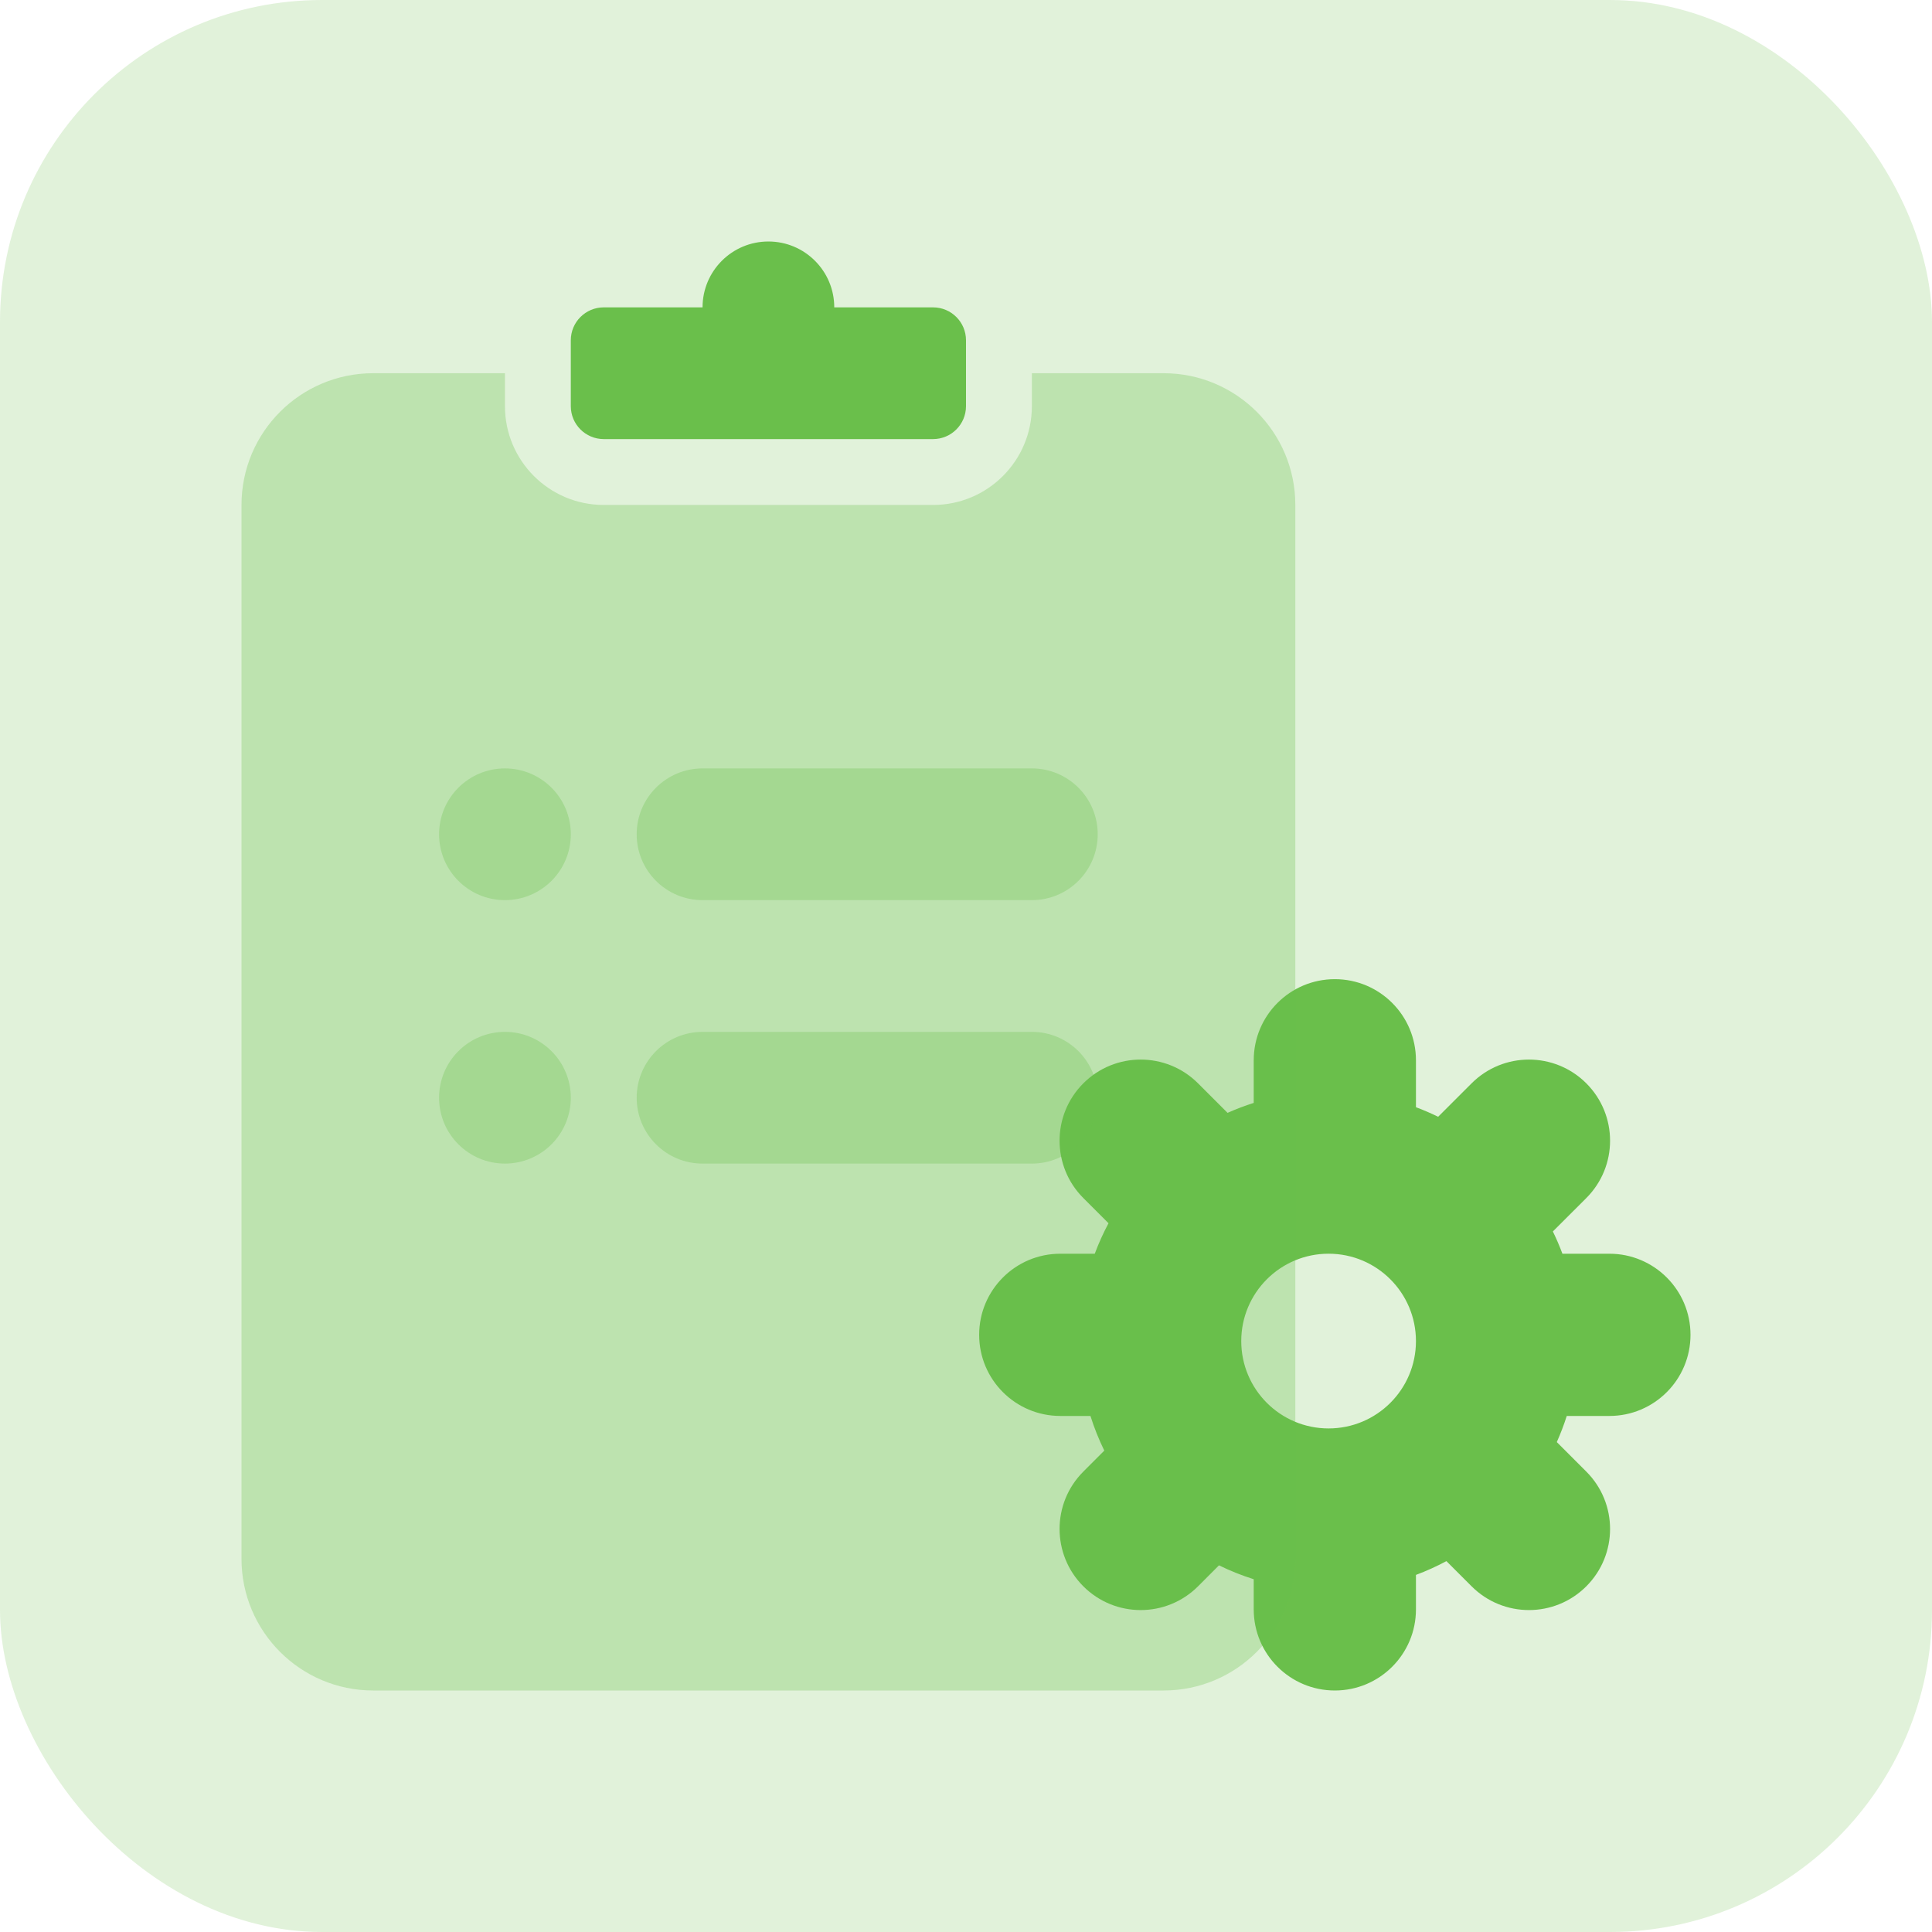 <svg width="96" height="96" viewBox="0 0 96 96" fill="none" xmlns="http://www.w3.org/2000/svg">
<rect width="96" height="96" rx="16" fill="#6ABF48" fill-opacity="0.2"/>
<path d="M66.327 48.654C68.553 48.654 70.357 50.459 70.358 52.685V55.017C70.734 55.157 71.102 55.317 71.46 55.492L73.123 53.83C74.697 52.256 77.249 52.257 78.823 53.83C80.397 55.404 80.397 57.956 78.823 59.53L77.161 61.191C77.337 61.55 77.495 61.92 77.636 62.297H79.969C82.195 62.297 84 64.101 84 66.327C84 68.553 82.195 70.358 79.969 70.358H77.851C77.711 70.802 77.543 71.235 77.357 71.656L78.823 73.123C80.397 74.697 80.397 77.249 78.823 78.823C77.249 80.397 74.697 80.397 73.123 78.823L71.871 77.571C71.385 77.832 70.88 78.061 70.358 78.256V79.969C70.358 82.195 68.553 84 66.327 84C64.101 84 62.297 82.195 62.297 79.969V78.471C61.701 78.284 61.125 78.052 60.571 77.781L59.53 78.823C57.956 80.397 55.404 80.397 53.83 78.823C52.257 77.249 52.256 74.697 53.83 73.123L54.872 72.08C54.602 71.528 54.371 70.953 54.184 70.358H52.685C50.459 70.357 48.654 68.553 48.654 66.327C48.654 64.101 50.459 62.297 52.685 62.297H54.398C54.593 61.775 54.821 61.269 55.082 60.782L53.83 59.53C52.257 57.956 52.256 55.404 53.83 53.83C55.404 52.256 57.956 52.257 59.53 53.83L60.997 55.297C61.419 55.11 61.852 54.943 62.297 54.803V52.685C62.297 50.459 64.101 48.654 66.327 48.654ZM66.017 62.296C63.62 62.296 61.677 64.24 61.677 66.637C61.677 69.034 63.62 70.978 66.017 70.978C68.414 70.978 70.358 69.034 70.358 66.637C70.357 64.24 68.414 62.296 66.017 62.296Z" fill="#6ABF4B"/>
<path opacity="0.3" fill-rule="evenodd" clip-rule="evenodd" d="M25.091 18.545V20.182C25.091 22.893 27.289 25.091 30 25.091H46.364C49.075 25.091 51.273 22.893 51.273 20.182V18.545H57.818C61.433 18.545 64.364 21.476 64.364 25.091V77.454C64.364 81.069 61.433 84 57.818 84H18.545C14.93 84 12 81.069 12 77.454V25.091C12 21.476 14.93 18.545 18.545 18.545H25.091Z" fill="#6ABF4B"/>
<path fill-rule="evenodd" clip-rule="evenodd" d="M34.909 15.273C34.909 13.465 36.374 12 38.182 12C39.989 12 41.454 13.465 41.454 15.273H46.364C47.267 15.273 48 16.005 48 16.909V20.182C48 21.085 47.267 21.818 46.364 21.818H30C29.096 21.818 28.363 21.085 28.363 20.182V16.909C28.363 16.005 29.096 15.273 30 15.273H34.909Z" fill="#6ABF4B"/>
<path opacity="0.3" d="M51.273 38.182H34.909C33.102 38.182 31.636 39.647 31.636 41.454C31.636 43.262 33.102 44.727 34.909 44.727H51.273C53.08 44.727 54.545 43.262 54.545 41.454C54.545 39.647 53.08 38.182 51.273 38.182Z" fill="#6ABF4B"/>
<path opacity="0.3" d="M28.363 41.454C28.363 39.647 26.898 38.182 25.091 38.182C23.283 38.182 21.818 39.647 21.818 41.454C21.818 43.262 23.283 44.727 25.091 44.727C26.898 44.727 28.363 43.262 28.363 41.454Z" fill="#6ABF4B"/>
<path opacity="0.3" d="M28.363 54.545C28.363 52.738 26.898 51.273 25.091 51.273C23.283 51.273 21.818 52.738 21.818 54.545C21.818 56.353 23.283 57.818 25.091 57.818C26.898 57.818 28.363 56.353 28.363 54.545Z" fill="#6ABF4B"/>
<path opacity="0.3" d="M51.273 51.273H34.909C33.102 51.273 31.636 52.738 31.636 54.545C31.636 56.353 33.102 57.818 34.909 57.818H51.273C53.08 57.818 54.545 56.353 54.545 54.545C54.545 52.738 53.08 51.273 51.273 51.273Z" fill="#6ABF4B"/>
</svg>
